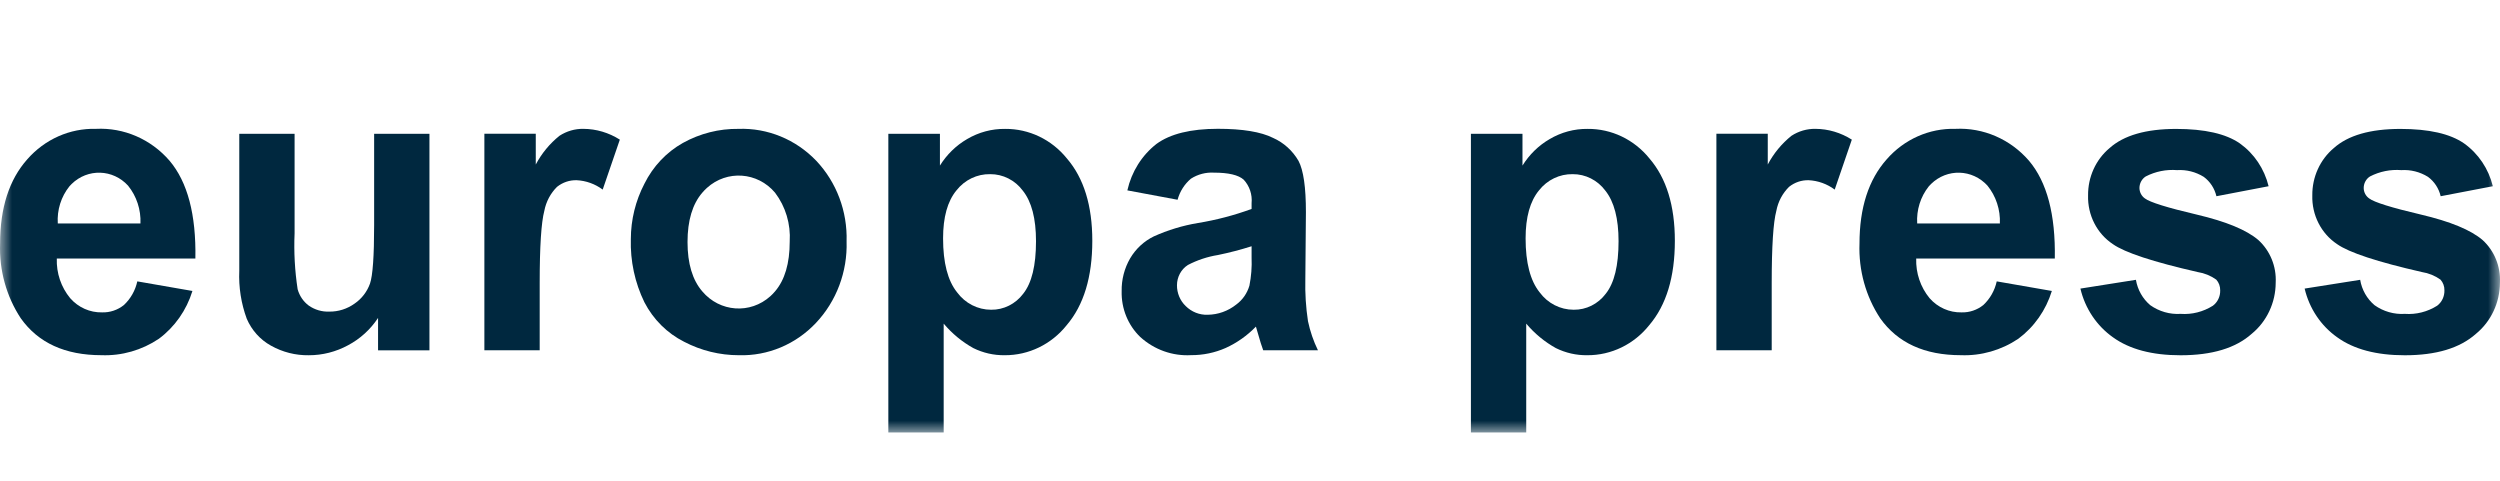 <svg width="104" height="20" viewBox="0 0 104 20" fill="none" xmlns="http://www.w3.org/2000/svg">
<g clip-path="url(#clip0_2590_42)">
<mask id="mask0_2590_42" style="mask-type:luminance" maskUnits="userSpaceOnUse" x="0" y="2" width="104" height="16">
<path d="M104 2H0V18H104V2Z" fill="white"/>
</mask>
<g mask="url(#mask0_2590_42)">
<path d="M5.712 11.705L8.005 12.104C7.759 12.905 7.269 13.603 6.609 14.093C5.9 14.569 5.066 14.808 4.221 14.776C2.71 14.776 1.59 14.264 0.864 13.24C0.264 12.328 -0.037 11.24 0.004 10.136C0.004 8.643 0.381 7.474 1.134 6.628C1.863 5.794 2.907 5.331 3.992 5.36C5.154 5.302 6.28 5.79 7.055 6.688C7.803 7.573 8.161 8.928 8.128 10.755H2.363C2.342 11.358 2.541 11.947 2.92 12.405C3.258 12.791 3.742 13.006 4.246 12.995C4.574 13.005 4.896 12.897 5.155 12.689C5.434 12.428 5.629 12.085 5.712 11.705ZM5.843 9.296C5.867 8.723 5.683 8.162 5.327 7.723C4.697 7.032 3.646 7.001 2.98 7.654C2.947 7.686 2.916 7.718 2.887 7.752C2.541 8.184 2.368 8.736 2.404 9.296H5.843Z" fill="#00283F"/>
<path d="M15.727 14.574V13.226C15.41 13.707 14.98 14.098 14.478 14.363C13.975 14.636 13.414 14.779 12.845 14.778C12.297 14.787 11.755 14.65 11.272 14.379C10.826 14.133 10.471 13.739 10.265 13.26C10.031 12.624 9.925 11.946 9.954 11.266V5.566H12.255V9.706C12.221 10.485 12.264 11.264 12.382 12.034C12.458 12.307 12.621 12.547 12.845 12.713C13.096 12.888 13.394 12.975 13.696 12.963C14.074 12.968 14.443 12.851 14.753 12.628C15.046 12.428 15.27 12.137 15.392 11.797C15.506 11.466 15.564 10.656 15.564 9.366V5.566H17.865V14.574H15.727Z" fill="#00283F"/>
<path d="M22.451 14.571H20.15V5.563H22.288V6.844C22.534 6.38 22.87 5.972 23.275 5.648C23.573 5.455 23.918 5.354 24.27 5.36C24.805 5.363 25.329 5.519 25.785 5.809L25.072 7.887C24.756 7.652 24.381 7.517 23.992 7.497C23.696 7.488 23.407 7.586 23.172 7.773C22.902 8.041 22.717 8.389 22.644 8.77C22.516 9.251 22.451 10.257 22.451 11.789V14.571Z" fill="#00283F"/>
<path d="M26.243 9.942C26.245 9.139 26.439 8.35 26.808 7.643C27.164 6.924 27.722 6.332 28.409 5.946C29.119 5.552 29.916 5.35 30.722 5.361C31.932 5.318 33.105 5.799 33.957 6.689C34.801 7.582 35.257 8.794 35.218 10.044C35.257 11.305 34.797 12.529 33.945 13.432C33.105 14.325 31.942 14.812 30.738 14.777C29.946 14.778 29.165 14.586 28.458 14.217C27.755 13.863 27.177 13.289 26.808 12.575C26.41 11.76 26.216 10.855 26.243 9.942ZM28.601 10.069C28.601 10.963 28.806 11.647 29.215 12.121C29.945 12.987 31.213 13.076 32.049 12.321C32.117 12.259 32.182 12.193 32.242 12.121C32.648 11.647 32.852 10.957 32.852 10.052C32.898 9.318 32.681 8.594 32.242 8.016C31.513 7.151 30.244 7.061 29.409 7.816C29.34 7.878 29.276 7.945 29.215 8.016C28.806 8.491 28.601 9.176 28.601 10.069Z" fill="#00283F"/>
<path d="M36.955 5.565H39.101V6.888C39.385 6.431 39.773 6.052 40.231 5.786C40.712 5.502 41.258 5.355 41.812 5.362C42.804 5.353 43.747 5.804 44.383 6.592C45.088 7.411 45.44 8.554 45.44 10.018C45.44 11.523 45.085 12.692 44.375 13.526C43.741 14.323 42.793 14.783 41.795 14.777C41.344 14.784 40.897 14.682 40.489 14.48C40.023 14.221 39.605 13.876 39.257 13.463V18H36.955V5.565ZM39.232 9.916C39.232 10.929 39.426 11.677 39.814 12.16C40.151 12.618 40.675 12.886 41.23 12.885C41.751 12.893 42.245 12.646 42.565 12.22C42.92 11.775 43.098 11.048 43.098 10.035C43.098 9.091 42.915 8.39 42.549 7.932C42.225 7.495 41.722 7.241 41.19 7.245C40.647 7.235 40.131 7.484 39.789 7.92C39.417 8.369 39.232 9.034 39.232 9.916Z" fill="#00283F"/>
<path d="M48.987 8.31L46.898 7.92C47.071 7.148 47.499 6.463 48.111 5.986C48.684 5.568 49.536 5.358 50.665 5.358C51.692 5.358 52.456 5.485 52.958 5.736C53.401 5.932 53.772 6.268 54.019 6.694C54.224 7.082 54.327 7.793 54.326 8.828L54.302 11.61C54.287 12.196 54.324 12.783 54.412 13.361C54.501 13.781 54.639 14.187 54.826 14.57H52.549C52.489 14.412 52.415 14.177 52.328 13.866C52.29 13.725 52.263 13.632 52.246 13.587C51.883 13.962 51.455 14.264 50.985 14.477C50.532 14.676 50.044 14.777 49.552 14.774C48.778 14.819 48.018 14.548 47.435 14.019C46.924 13.528 46.642 12.833 46.661 12.11C46.653 11.631 46.775 11.16 47.013 10.749C47.248 10.35 47.591 10.032 48 9.833C48.585 9.57 49.2 9.383 49.83 9.278C50.591 9.154 51.34 8.958 52.066 8.692V8.455C52.101 8.094 51.981 7.736 51.738 7.475C51.52 7.28 51.108 7.182 50.502 7.182C50.165 7.162 49.831 7.249 49.543 7.433C49.275 7.659 49.081 7.965 48.987 8.31ZM52.066 10.244C51.605 10.39 51.138 10.512 50.665 10.609C50.23 10.679 49.807 10.819 49.413 11.025C49.133 11.206 48.963 11.523 48.962 11.865C48.96 12.192 49.09 12.506 49.323 12.73C49.568 12.975 49.899 13.107 50.24 13.094C50.669 13.089 51.086 12.941 51.427 12.67C51.69 12.478 51.883 12.2 51.976 11.882C52.052 11.5 52.083 11.109 52.066 10.719V10.244Z" fill="#00283F"/>
<path d="M61.19 5.565H63.335V6.888C63.619 6.431 64.007 6.052 64.466 5.786C64.946 5.502 65.492 5.355 66.046 5.362C67.037 5.353 67.981 5.804 68.617 6.592C69.322 7.411 69.674 8.554 69.674 10.018C69.674 11.523 69.319 12.692 68.609 13.526C67.975 14.323 67.027 14.783 66.029 14.777C65.578 14.784 65.131 14.682 64.723 14.48C64.256 14.221 63.839 13.876 63.491 13.463V18H61.19V5.565ZM63.465 9.916C63.465 10.929 63.66 11.677 64.048 12.16C64.384 12.618 64.908 12.886 65.464 12.885C65.986 12.893 66.479 12.646 66.799 12.22C67.154 11.775 67.332 11.048 67.332 10.035C67.332 9.091 67.148 8.39 66.783 7.932C66.459 7.495 65.955 7.241 65.424 7.245C64.881 7.235 64.365 7.484 64.022 7.92C63.651 8.369 63.465 9.034 63.465 9.916Z" fill="#00283F"/>
<path d="M73.703 14.571H71.402V5.563H73.539V6.844C73.785 6.379 74.121 5.972 74.526 5.648C74.824 5.455 75.17 5.354 75.522 5.36C76.057 5.363 76.581 5.519 77.036 5.809L76.324 7.887C76.008 7.652 75.632 7.517 75.243 7.497C74.947 7.488 74.658 7.586 74.424 7.773C74.153 8.041 73.968 8.389 73.896 8.77C73.767 9.251 73.703 10.257 73.703 11.789V14.571Z" fill="#00283F"/>
<path d="M83.064 11.705L85.357 12.104C85.111 12.905 84.621 13.603 83.961 14.093C83.252 14.569 82.418 14.808 81.573 14.776C80.061 14.776 78.942 14.264 78.216 13.24C77.615 12.328 77.314 11.24 77.355 10.136C77.355 8.643 77.733 7.474 78.486 6.628C79.214 5.794 80.258 5.331 81.344 5.36C82.506 5.302 83.631 5.79 84.407 6.688C85.155 7.573 85.513 8.928 85.48 10.755H79.714C79.694 11.358 79.893 11.947 80.271 12.405C80.61 12.791 81.095 13.006 81.598 12.995C81.926 13.005 82.248 12.897 82.507 12.689C82.786 12.428 82.981 12.085 83.064 11.705ZM83.195 9.296C83.219 8.723 83.034 8.162 82.679 7.723C82.049 7.032 80.998 7.001 80.331 7.654C80.3 7.686 80.269 7.718 80.238 7.752C79.893 8.184 79.721 8.736 79.755 9.296H83.195Z" fill="#00283F"/>
<path d="M86.545 12.005L88.854 11.64C88.924 12.055 89.136 12.43 89.451 12.696C89.822 12.958 90.266 13.085 90.713 13.057C91.184 13.091 91.653 12.972 92.056 12.718C92.253 12.571 92.367 12.332 92.36 12.081C92.364 11.915 92.306 11.753 92.196 11.632C91.966 11.468 91.702 11.361 91.426 11.318C89.569 10.894 88.392 10.507 87.896 10.156C87.231 9.715 86.84 8.945 86.864 8.129C86.856 7.366 87.184 6.641 87.757 6.161C88.352 5.629 89.275 5.364 90.525 5.363C91.715 5.363 92.6 5.564 93.178 5.966C93.772 6.39 94.197 7.023 94.374 7.747L92.203 8.163C92.127 7.837 91.94 7.551 91.676 7.357C91.341 7.15 90.954 7.052 90.566 7.077C90.117 7.042 89.667 7.132 89.263 7.34C89.101 7.442 89.001 7.626 89.001 7.823C89.004 7.998 89.09 8.16 89.23 8.256C89.438 8.414 90.155 8.638 91.381 8.926C92.606 9.214 93.462 9.568 93.948 9.986C94.438 10.432 94.704 11.085 94.669 11.759C94.667 12.589 94.299 13.374 93.669 13.888C93.004 14.482 92.018 14.779 90.713 14.779C89.528 14.779 88.59 14.53 87.9 14.032C87.222 13.553 86.739 12.831 86.545 12.005Z" fill="#00283F"/>
<path d="M95.873 12.005L98.183 11.64C98.252 12.055 98.465 12.43 98.781 12.696C99.15 12.958 99.594 13.085 100.042 13.057C100.512 13.091 100.982 12.972 101.385 12.718C101.581 12.571 101.694 12.332 101.688 12.081C101.693 11.915 101.634 11.753 101.524 11.632C101.294 11.468 101.03 11.361 100.754 11.318C98.898 10.894 97.721 10.507 97.224 10.156C96.56 9.715 96.168 8.945 96.192 8.129C96.184 7.366 96.513 6.641 97.085 6.161C97.68 5.629 98.603 5.364 99.854 5.363C101.043 5.363 101.927 5.564 102.506 5.966C103.1 6.39 103.526 7.023 103.702 7.747L101.532 8.163C101.456 7.837 101.268 7.551 101.004 7.357C100.67 7.15 100.282 7.052 99.895 7.077C99.445 7.042 98.995 7.132 98.592 7.34C98.429 7.442 98.329 7.626 98.33 7.823C98.332 7.998 98.419 8.16 98.56 8.256C98.766 8.414 99.483 8.638 100.709 8.926C101.934 9.214 102.79 9.568 103.276 9.986C103.766 10.432 104.031 11.085 103.997 11.759C103.995 12.589 103.627 13.374 102.998 13.888C102.331 14.482 101.346 14.779 100.042 14.779C98.857 14.779 97.919 14.53 97.229 14.032C96.55 13.553 96.067 12.831 95.873 12.005Z" fill="#00283F"/>
</g>
</g>
<defs>
<clipPath id="clip0_2590_42">
<rect width="104" height="16" fill="white" transform="translate(0 2)"/>
</clipPath>
</defs>
</svg>
